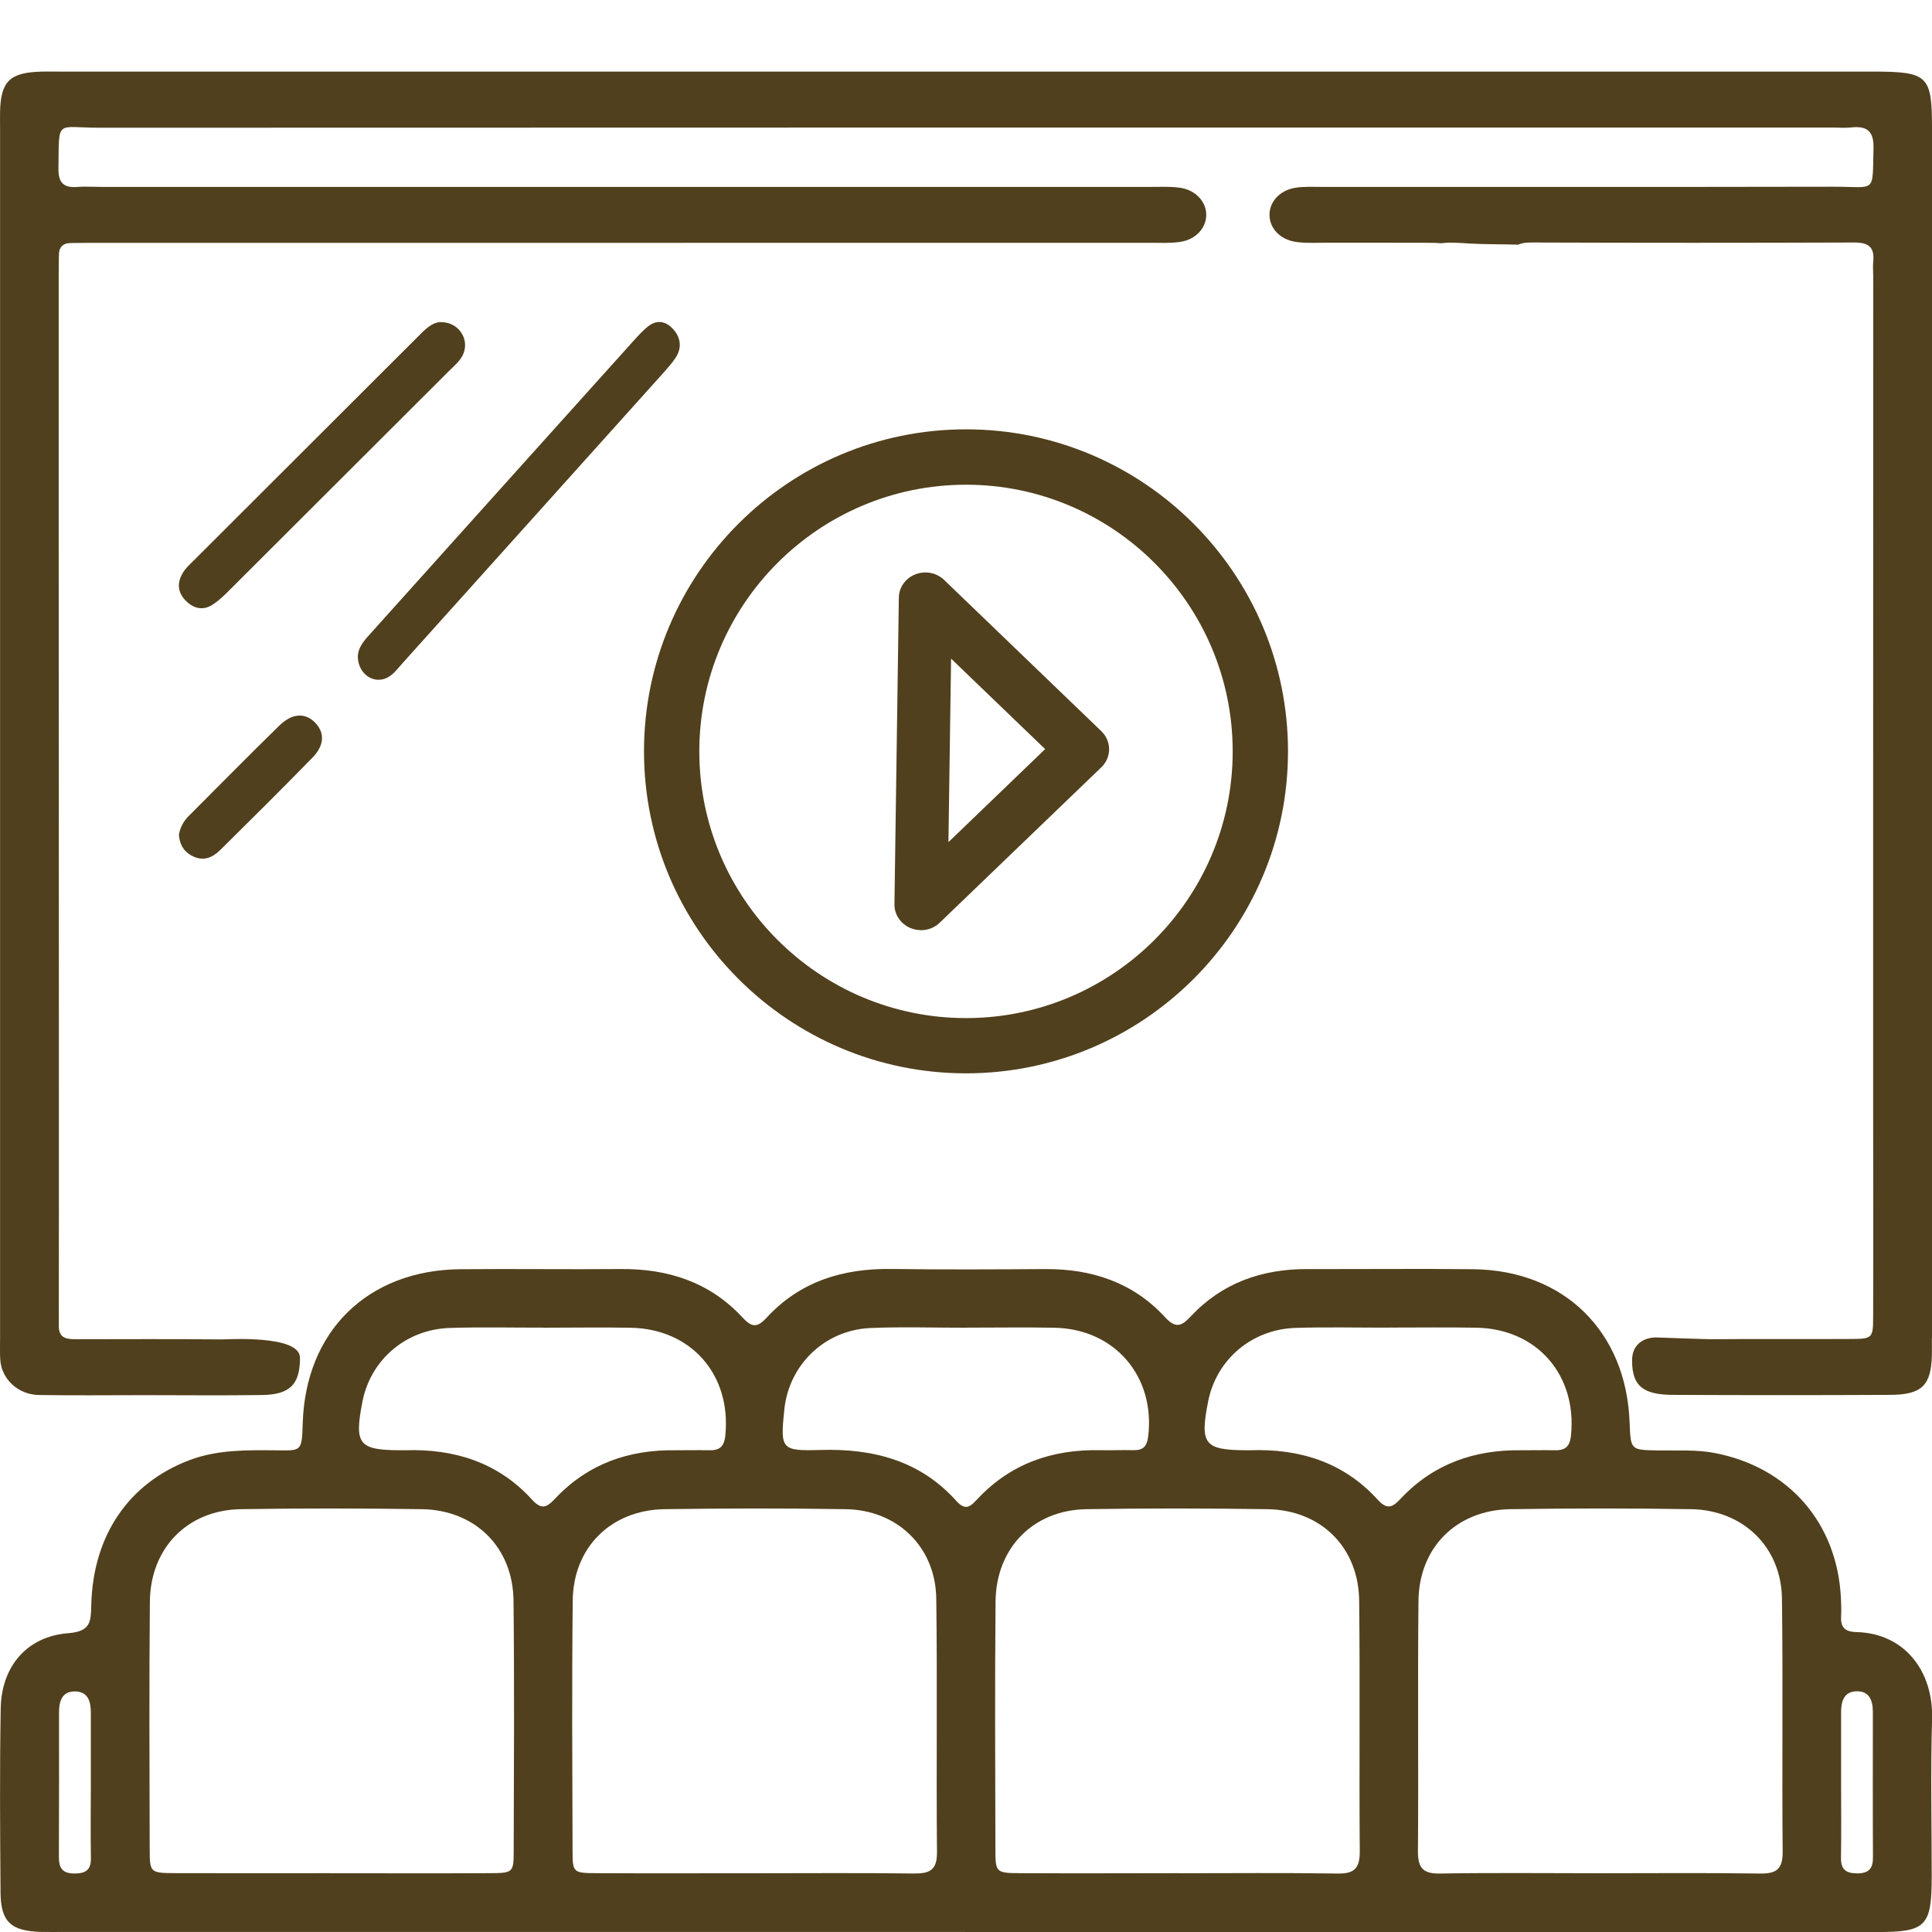 <svg width="54" height="54" viewBox="0 0 54 54" fill="none" xmlns="http://www.w3.org/2000/svg">
<g clip-path="url(#clip0_1036_58)">
<path d="M54 37.401C54 26.132 54 14.864 54 3.594C54 2.104 53.894 2.001 52.326 2.001C35.443 2.001 18.558 2.001 1.674 2.001C1.505 2.001 1.337 1.998 1.168 2.001C0.279 2.024 0.024 2.266 0.002 3.111C-0.001 3.272 0.002 3.433 0.002 3.594C0.002 14.864 0.002 26.132 0.002 37.401C0.002 37.596 -0.005 37.791 0.006 37.986C0.033 38.54 0.502 38.981 1.085 38.991C2.07 39.007 3.054 38.995 4.039 38.995C5.137 38.995 6.235 39.008 7.331 38.991C8.111 38.978 8.383 38.691 8.385 37.952C8.386 37.303 6.355 37.438 6.198 37.437C4.848 37.424 3.497 37.43 2.147 37.432C1.877 37.432 1.642 37.417 1.644 37.063C1.649 35.306 1.644 21.616 1.644 21.616C1.639 16.952 1.641 12.287 1.641 7.623C1.641 7.462 1.647 7.301 1.646 7.14C1.644 6.913 1.749 6.791 1.995 6.792C2.164 6.792 2.333 6.788 2.502 6.788C5.314 6.788 8.126 6.788 10.939 6.788C11.052 6.788 13.849 6.788 14.229 6.788C20.196 6.786 26.163 6.788 32.131 6.786C32.413 6.786 32.697 6.802 32.974 6.763C33.418 6.701 33.712 6.378 33.715 6.01C33.718 5.643 33.424 5.312 32.984 5.248C32.708 5.208 32.423 5.224 32.141 5.224C22.373 5.224 12.607 5.224 2.84 5.224C2.615 5.224 2.389 5.208 2.164 5.225C1.757 5.259 1.629 5.085 1.634 4.71C1.652 3.306 1.553 3.57 2.767 3.57C18.922 3.564 35.08 3.565 51.235 3.565C51.404 3.565 51.575 3.581 51.742 3.562C52.218 3.509 52.377 3.7 52.365 4.153C52.331 5.432 52.455 5.216 51.233 5.219C46.477 5.229 41.719 5.222 36.963 5.224C36.71 5.224 36.453 5.209 36.205 5.248C35.767 5.317 35.475 5.647 35.483 6.016C35.49 6.387 35.784 6.702 36.232 6.763C36.509 6.802 36.792 6.784 37.074 6.784C38.003 6.786 38.932 6.781 39.861 6.786C40.042 6.786 40.179 6.789 40.285 6.799C40.552 6.763 40.824 6.794 41.099 6.808C41.55 6.833 41.993 6.823 42.437 6.839C42.522 6.794 42.641 6.778 42.805 6.778C45.815 6.789 48.825 6.789 51.833 6.778C52.24 6.778 52.394 6.923 52.358 7.296C52.343 7.456 52.358 7.619 52.358 7.78C52.358 12.525 52.358 17.273 52.355 22.019C52.355 22.297 52.355 30.887 52.355 31.013C52.357 32.944 52.362 34.874 52.355 36.805C52.353 37.411 52.34 37.422 51.694 37.425C50.401 37.433 49.107 37.419 47.813 37.432C47.7 37.432 46.729 37.398 46.323 37.383C45.918 37.369 45.643 37.601 45.623 37.946C45.623 37.947 45.623 37.863 45.623 37.867C45.572 38.701 45.871 38.983 46.752 38.987C48.779 38.997 50.804 38.997 52.831 38.987C53.718 38.983 53.975 38.723 53.997 37.881C54 37.72 53.997 37.559 53.997 37.398L54 37.401Z" fill="#51401D"/>
<path d="M26.976 53.998C18.593 53.998 10.21 53.998 1.829 53.998C1.604 53.998 1.378 54.003 1.153 53.998C0.306 53.974 0.022 53.719 0.015 52.897C0.002 51.181 -0.01 49.463 0.02 47.747C0.041 46.575 0.755 45.736 1.91 45.648C2.539 45.6 2.539 45.322 2.551 44.862C2.598 42.913 3.601 41.45 5.303 40.809C6.085 40.515 6.901 40.53 7.716 40.537C8.417 40.542 8.437 40.587 8.461 39.792C8.535 37.203 10.282 35.497 12.871 35.475C14.362 35.461 15.852 35.483 17.343 35.47C18.672 35.458 19.84 35.835 20.757 36.828C21.009 37.1 21.161 37.117 21.421 36.836C22.358 35.816 23.557 35.45 24.916 35.468C26.351 35.488 27.784 35.48 29.219 35.471C30.516 35.465 31.663 35.841 32.556 36.809C32.844 37.122 33.005 37.091 33.28 36.796C34.155 35.858 35.269 35.468 36.537 35.471C38.084 35.475 39.632 35.458 41.178 35.475C43.716 35.504 45.455 37.216 45.548 39.755C45.577 40.53 45.577 40.527 46.333 40.54C46.867 40.55 47.4 40.51 47.932 40.613C49.99 41.01 51.348 42.562 51.454 44.658C51.462 44.827 51.469 44.996 51.459 45.165C51.442 45.474 51.55 45.609 51.89 45.617C53.227 45.651 54.042 46.702 54.002 48.049C53.958 49.512 53.992 50.975 53.992 52.439C53.992 53.844 53.838 54.001 52.464 54.001C44.165 54.001 35.867 54.001 27.57 54.001C27.372 54.001 27.177 54.001 26.979 54.001L26.976 53.998ZM9.202 52.358C10.691 52.358 12.18 52.363 13.669 52.356C14.34 52.353 14.357 52.343 14.358 51.735C14.365 49.402 14.378 47.068 14.353 44.736C14.336 43.246 13.279 42.202 11.785 42.182C10.1 42.158 8.413 42.155 6.728 42.182C5.244 42.206 4.204 43.264 4.189 44.764C4.167 47.07 4.179 49.373 4.184 51.679C4.184 52.343 4.199 52.351 4.903 52.355C6.337 52.36 7.768 52.356 9.202 52.356V52.358ZM21.071 52.358C22.56 52.358 24.05 52.346 25.539 52.365C25.983 52.37 26.194 52.275 26.189 51.767C26.167 49.406 26.201 47.044 26.169 44.683C26.15 43.242 25.086 42.204 23.636 42.182C21.951 42.155 20.264 42.157 18.579 42.182C17.083 42.202 16.025 43.246 16.008 44.732C15.982 47.065 15.996 49.399 16.003 51.731C16.004 52.343 16.021 52.353 16.688 52.356C18.149 52.363 19.611 52.358 21.071 52.358ZM32.922 52.358C34.411 52.358 35.9 52.343 37.39 52.366C37.873 52.375 38.009 52.201 38.006 51.736C37.987 49.404 38.016 47.07 37.989 44.737C37.972 43.246 36.917 42.204 35.423 42.182C33.738 42.158 32.051 42.155 30.366 42.182C28.882 42.206 27.84 43.263 27.826 44.764C27.805 47.07 27.816 49.373 27.822 51.679C27.822 52.344 27.835 52.353 28.539 52.356C30 52.363 31.462 52.358 32.922 52.356V52.358ZM44.716 52.358C46.205 52.358 47.694 52.344 49.183 52.366C49.634 52.373 49.83 52.26 49.826 51.762C49.804 49.401 49.838 47.039 49.806 44.678C49.786 43.239 48.719 42.206 47.268 42.182C45.583 42.155 43.897 42.157 42.212 42.182C40.717 42.204 39.664 43.248 39.647 44.739C39.622 47.071 39.65 49.406 39.632 51.738C39.628 52.206 39.77 52.375 40.25 52.366C41.739 52.341 43.228 52.358 44.717 52.358H44.716ZM15.185 37.108C14.314 37.11 13.441 37.088 12.572 37.117C11.344 37.156 10.358 38.007 10.13 39.177C9.897 40.378 10.022 40.533 11.225 40.535C11.253 40.535 11.28 40.535 11.309 40.535C12.695 40.488 13.923 40.871 14.875 41.92C15.164 42.239 15.316 42.097 15.535 41.866C16.442 40.912 17.576 40.518 18.873 40.535C19.182 40.538 19.491 40.527 19.8 40.535C20.1 40.545 20.242 40.451 20.274 40.113C20.44 38.429 19.324 37.142 17.629 37.111C16.813 37.096 15.999 37.11 15.184 37.11L15.185 37.108ZM27.035 37.108C27.035 37.108 27.035 37.11 27.035 37.111C26.135 37.111 25.235 37.081 24.337 37.118C23.055 37.171 22.052 38.142 21.922 39.397C21.807 40.505 21.833 40.56 22.928 40.527C24.402 40.483 25.718 40.821 26.734 41.956C27.004 42.256 27.146 42.081 27.332 41.885C28.259 40.903 29.419 40.506 30.747 40.533C31.056 40.54 31.365 40.525 31.674 40.533C31.948 40.54 32.058 40.432 32.093 40.143C32.291 38.476 31.163 37.147 29.481 37.111C28.666 37.095 27.852 37.108 27.036 37.108H27.035ZM38.828 37.108C37.957 37.11 37.084 37.088 36.215 37.115C34.984 37.154 33.999 38 33.768 39.17C33.532 40.371 33.66 40.532 34.855 40.535C34.884 40.535 34.911 40.535 34.94 40.535C36.326 40.486 37.555 40.868 38.507 41.917C38.791 42.229 38.943 42.108 39.167 41.871C40.071 40.915 41.207 40.52 42.504 40.535C42.813 40.538 43.122 40.527 43.431 40.535C43.726 40.544 43.876 40.461 43.91 40.118C44.079 38.436 42.963 37.142 41.27 37.11C40.454 37.095 39.64 37.106 38.825 37.106L38.828 37.108ZM2.539 49.902C2.539 49.227 2.539 48.551 2.539 47.877C2.539 47.57 2.47 47.284 2.105 47.276C1.742 47.267 1.65 47.539 1.65 47.853C1.65 49.205 1.653 50.554 1.646 51.905C1.646 52.216 1.748 52.365 2.082 52.365C2.396 52.365 2.548 52.263 2.541 51.931C2.529 51.255 2.538 50.581 2.539 49.906V49.902ZM51.459 49.813C51.459 50.515 51.468 51.22 51.456 51.922C51.451 52.252 51.592 52.361 51.91 52.361C52.241 52.361 52.352 52.221 52.35 51.907C52.342 50.557 52.347 49.206 52.347 47.855C52.347 47.541 52.258 47.267 51.896 47.272C51.533 47.278 51.457 47.56 51.459 47.869C51.459 48.516 51.459 49.162 51.459 49.809V49.813Z" fill="#51401D"/>
<path d="M10 18.377C10 18.08 10.199 17.882 10.383 17.677C11.731 16.176 13.078 14.675 14.426 13.175C15.519 11.957 16.611 10.743 17.706 9.528C17.833 9.387 17.963 9.244 18.108 9.127C18.357 8.926 18.611 8.972 18.818 9.203C19.023 9.431 19.067 9.715 18.887 9.994C18.794 10.136 18.68 10.266 18.568 10.392C16.128 13.11 13.688 15.825 11.247 18.541C11.12 18.681 11.007 18.841 10.839 18.933C10.464 19.136 10.025 18.859 10.002 18.377H10Z" fill="#51401D"/>
<path d="M12.318 9.005C12.81 8.993 13.129 9.473 12.949 9.893C12.866 10.084 12.709 10.214 12.565 10.354C10.494 12.424 8.42 14.493 6.347 16.561C6.222 16.685 6.088 16.807 5.94 16.902C5.676 17.073 5.415 17.008 5.205 16.803C4.997 16.6 4.934 16.353 5.078 16.069C5.161 15.903 5.295 15.785 5.42 15.661C7.507 13.575 9.597 11.492 11.684 9.406C11.874 9.217 12.059 9.016 12.318 9V9.005Z" fill="#51401D"/>
<path d="M5 23.33C5.04 23.114 5.135 22.944 5.284 22.798C6.13 21.955 6.962 21.104 7.817 20.271C8.18 19.92 8.554 19.92 8.824 20.215C9.077 20.492 9.066 20.836 8.735 21.174C7.887 22.044 7.025 22.898 6.16 23.754C5.939 23.973 5.681 24.087 5.367 23.921C5.121 23.793 5.019 23.584 5 23.33Z" fill="#51401D"/>
<path d="M25.742 25.998C25.644 25.998 25.547 25.98 25.453 25.941C25.176 25.829 24.996 25.564 25 25.274L25.123 16.703C25.127 16.415 25.309 16.161 25.585 16.053C25.86 15.945 26.178 16.006 26.388 16.209L30.782 20.436C30.922 20.571 31 20.752 31 20.942C31 21.131 30.922 21.313 30.782 21.447L26.263 25.792C26.121 25.929 25.932 26 25.737 26L25.742 25.998ZM26.583 18.411L26.509 23.538L29.212 20.938L26.583 18.409V18.411Z" fill="#51401D"/>
<path d="M27 30C22.037 30 18 25.963 18 21C18 16.037 22.037 12 27 12C31.963 12 36 16.037 36 21C36 25.963 31.963 30 27 30ZM27 13.548C22.89 13.548 19.546 16.892 19.546 21.002C19.546 25.112 22.89 28.456 27 28.456C31.11 28.456 34.454 25.112 34.454 21.002C34.454 16.892 31.11 13.548 27 13.548Z" fill="#51401D"/>
</g>
<defs>
<clipPath id="clip0_1036_58">
<rect width="54" height="54" fill="white"/>
</clipPath>
</defs>
</svg>
